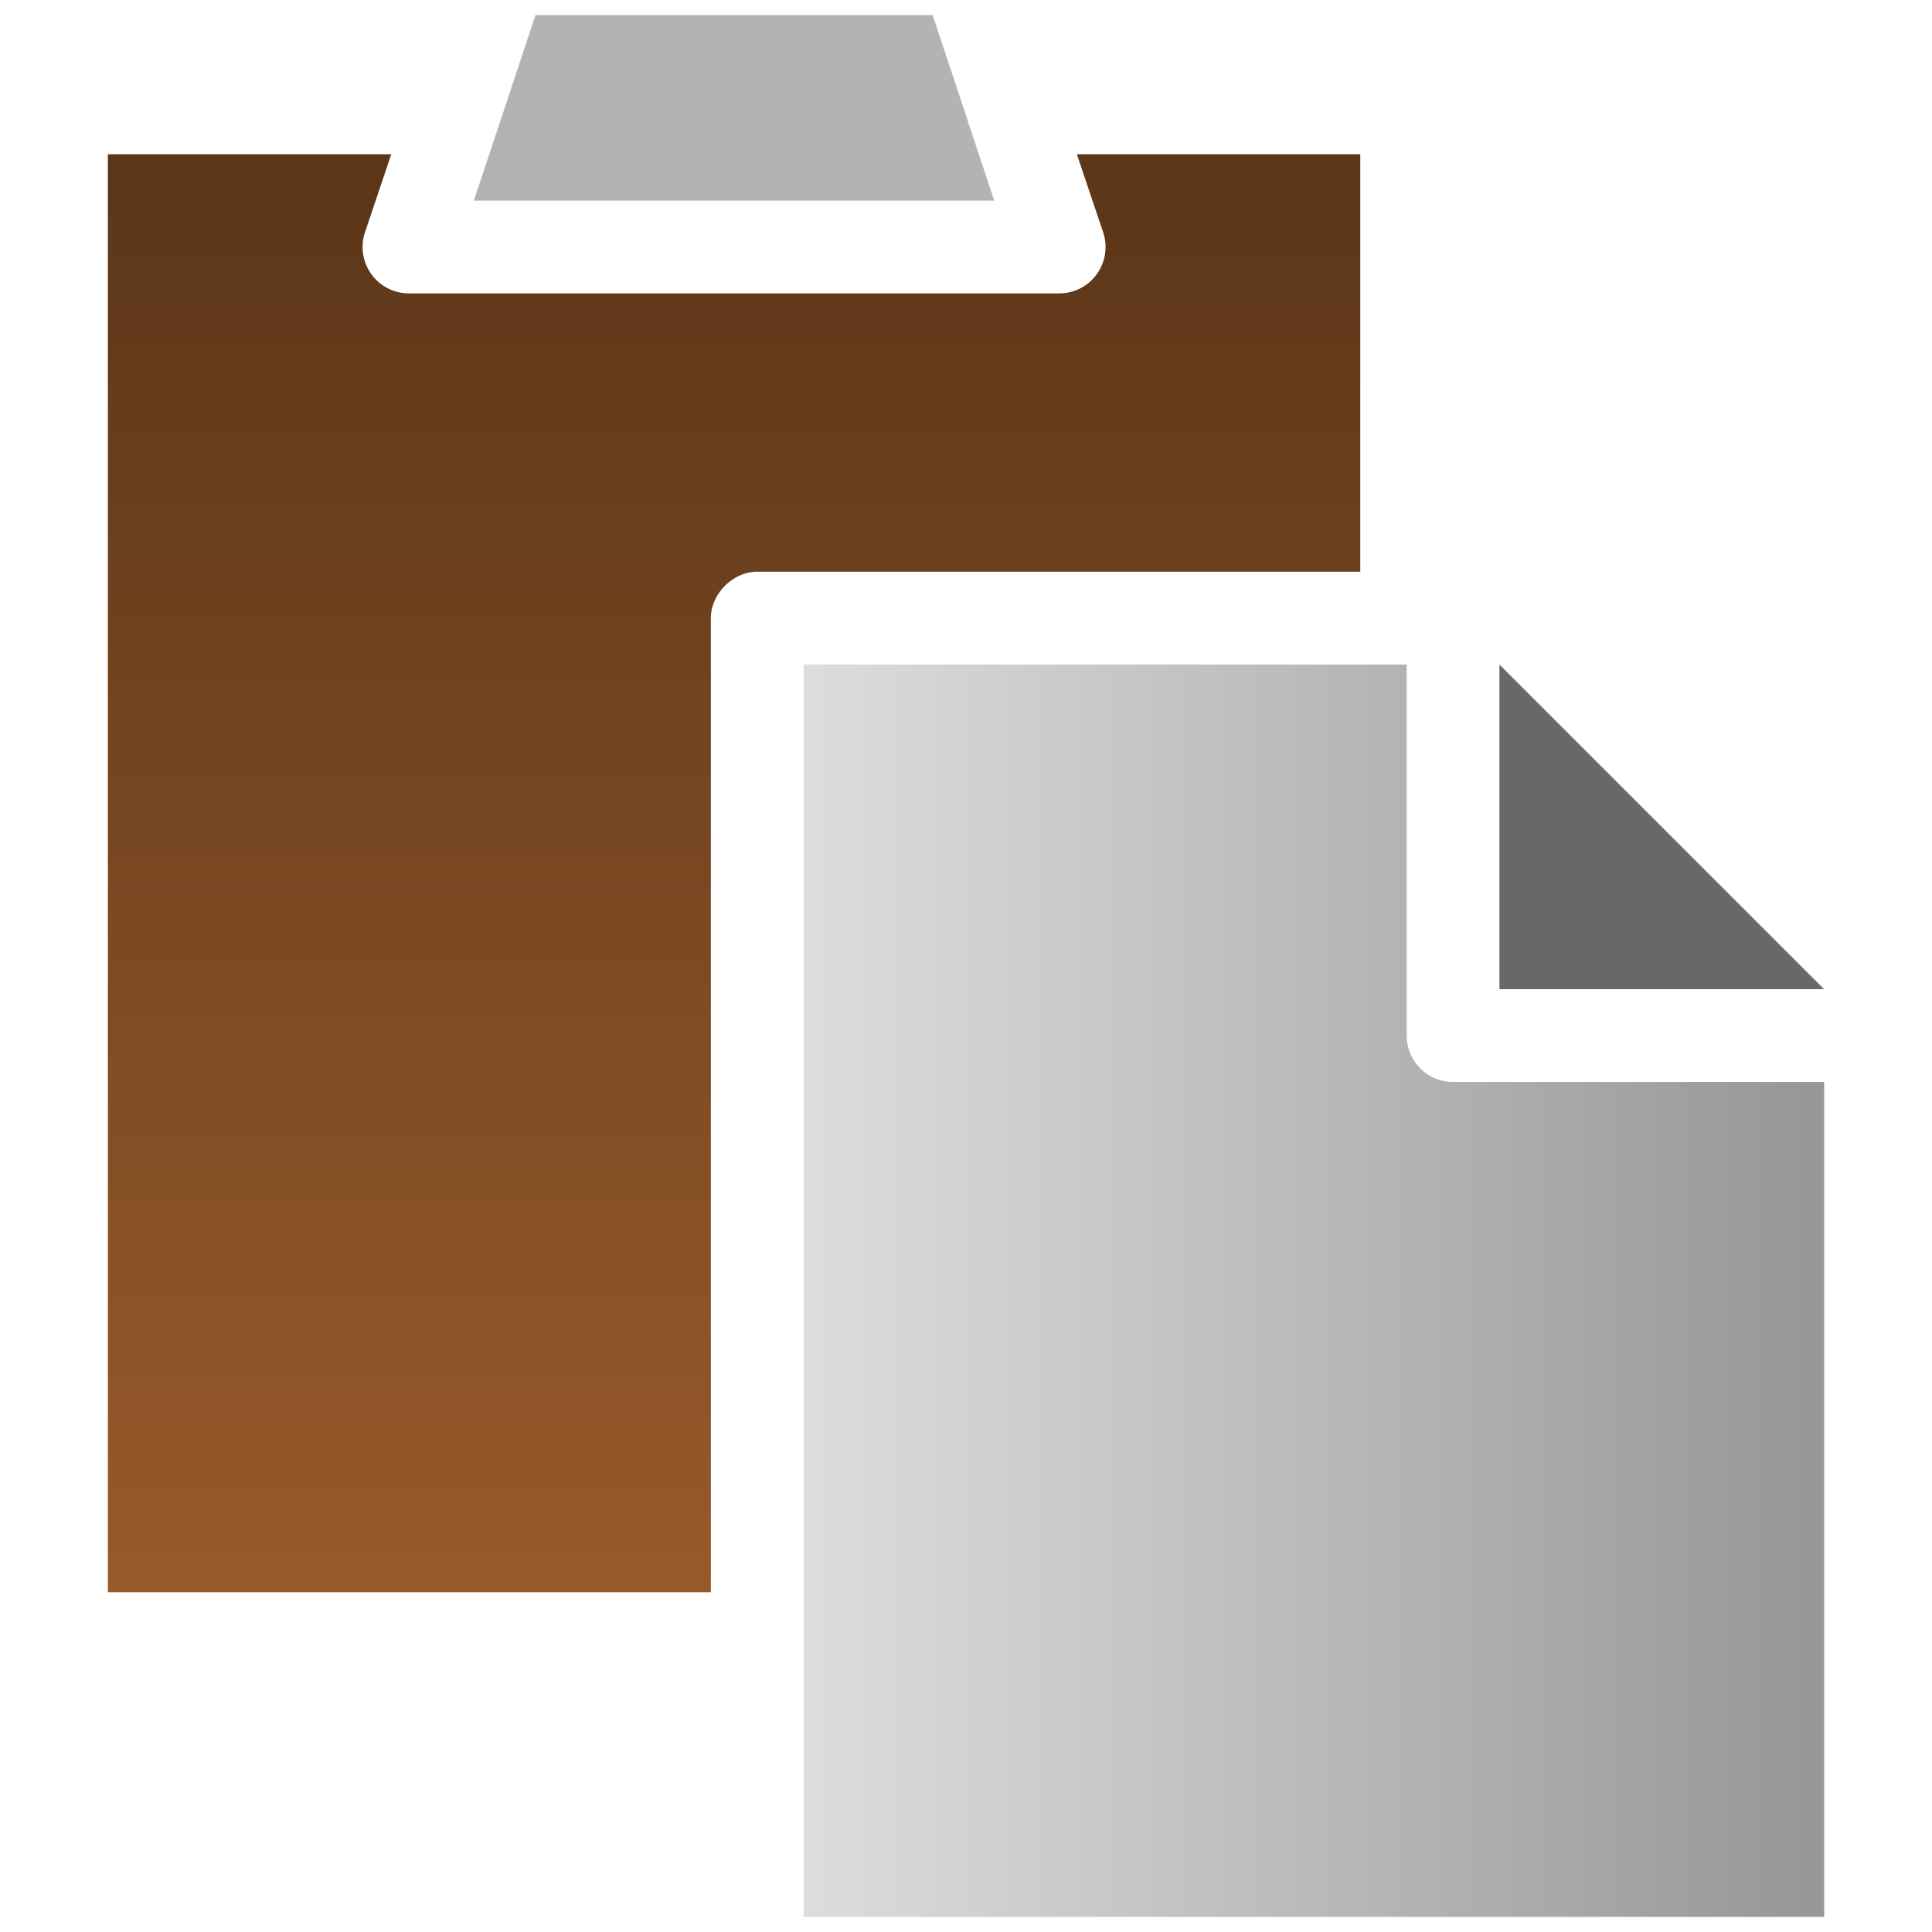 <svg xmlns="http://www.w3.org/2000/svg" xmlns:svg="http://www.w3.org/2000/svg" xmlns:xlink="http://www.w3.org/1999/xlink" id="svg2" width="128" height="128" version="1.1" viewBox="0 0 128 128"><defs id="defs4"><linearGradient id="linearGradient4172"><stop style="stop-color:#5b3619;stop-opacity:1" id="stop4174" offset="0"/><stop style="stop-color:#975a2a;stop-opacity:1" id="stop4176" offset="1"/></linearGradient><linearGradient id="linearGradient4164"><stop style="stop-color:#ddd;stop-opacity:1" id="stop4166" offset="0"/><stop style="stop-color:#969696;stop-opacity:.998" id="stop4168" offset="1"/></linearGradient><linearGradient id="linearGradient4170" x1="53.244" x2="120.854" y1="1009.874" y2="1009.874" gradientUnits="userSpaceOnUse" xlink:href="#linearGradient4164"/><linearGradient id="linearGradient4178" x1="46.7" x2="46.7" y1="934.894" y2="1030.073" gradientUnits="userSpaceOnUse" xlink:href="#linearGradient4172"/></defs><g id="layer1" transform="translate(0,-924.362)"><path id="path4" d="m 55,1897.487 63,0 0,-45 -29.25,0 q -2.812,0 -4.781,-1.969 Q 82,1848.55 82,1845.737 l 0,-29.25 -27,0 0,81 z m 18,-101.25 0,-4.5 q 0,-0.914 -0.668,-1.582 -0.668,-0.668 -1.582,-0.668 l -49.5,0 q -0.914,0 -1.582,0.668 Q 19,1790.823 19,1791.737 l 0,4.5 q 0,0.914 0.668,1.582 0.668,0.668 1.582,0.668 l 49.5,0 q 0.914,0 1.582,-0.668 Q 73,1797.151 73,1796.237 Z m 18,47.25 21.023,0 L 91,1822.464 l 0,21.023 z m 36,9 0,47.25 q 0,2.812 -1.969,4.781 -1.969,1.969 -4.781,1.969 l -67.5,0 q -2.812,0 -4.781,-1.969 Q 46,1902.55 46,1899.737 l 0,-11.25 -38.25,0 q -2.812,0 -4.781,-1.969 Q 1,1884.55 1,1881.737 l 0,-94.5 q 0,-2.812 1.969,-4.781 1.969,-1.969 4.781,-1.969 l 76.5,0 q 2.812,0 4.781,1.969 Q 91,1784.425 91,1787.237 l 0,23.062 q 1.477,0.914 2.531,1.969 l 28.688,28.688 q 1.969,1.969 3.375,5.344 1.406,3.375 1.406,6.188 z"/><path style="color:#000;display:inline;overflow:visible;visibility:visible;opacity:1;fill:#b3b3b3;fill-opacity:1;stroke:none;stroke-width:4;stroke-linecap:round;stroke-linejoin:round;stroke-miterlimit:4;stroke-dasharray:none;stroke-dashoffset:0;stroke-opacity:1;marker:none;enable-background:accumulate" id="path4162" d="m 35.477,925.362 -4.082,12.293 34.477,0 -4.082,-12.293 -26.314,0 z"/><path style="color:#000;display:inline;overflow:visible;visibility:visible;opacity:1;fill:url(#linearGradient4178);fill-opacity:1;stroke:none;stroke-width:4;stroke-linecap:round;stroke-linejoin:round;stroke-miterlimit:4;stroke-dasharray:none;stroke-dashoffset:0;stroke-opacity:1;marker:none;enable-background:accumulate" id="path4160" d="m 7.146,934.582 0,95.268 39.951,0 0,-64.537 c 1.61e-4,-1.609 1.464,-3.073 3.073,-3.073 l 39.951,0 0,-27.659 -18.775,0 1.729,5.138 a 3.073,3.073 0 0 1 -2.929,4.082 l -43.024,0 a 3.073,3.073 0 0 1 -2.929,-4.082 l 1.729,-5.138 -18.775,0 z"/><path style="color:#000;display:inline;overflow:visible;visibility:visible;opacity:1;fill:url(#linearGradient4170);fill-opacity:1;stroke:none;stroke-width:4;stroke-linecap:round;stroke-linejoin:round;stroke-miterlimit:4;stroke-dasharray:none;stroke-dashoffset:0;stroke-opacity:1;marker:none;enable-background:accumulate" id="path4158" d="m 53.244,968.387 0,82.976 67.61,0 0,-55.317 -24.585,0 a 3.073,3.073 0 0 1 -3.073,-3.073 l 0,-24.585 -39.951,0 z"/><path style="color:#000;display:inline;overflow:visible;visibility:visible;opacity:1;fill:#686868;fill-opacity:1;stroke:none;stroke-width:4;stroke-linecap:round;stroke-linejoin:round;stroke-miterlimit:4;stroke-dasharray:none;stroke-dashoffset:0;stroke-opacity:1;marker:none;enable-background:accumulate" id="path6" d="m 99.341,968.387 0,21.512 21.512,0 -21.512,-21.512 z"/></g></svg>
